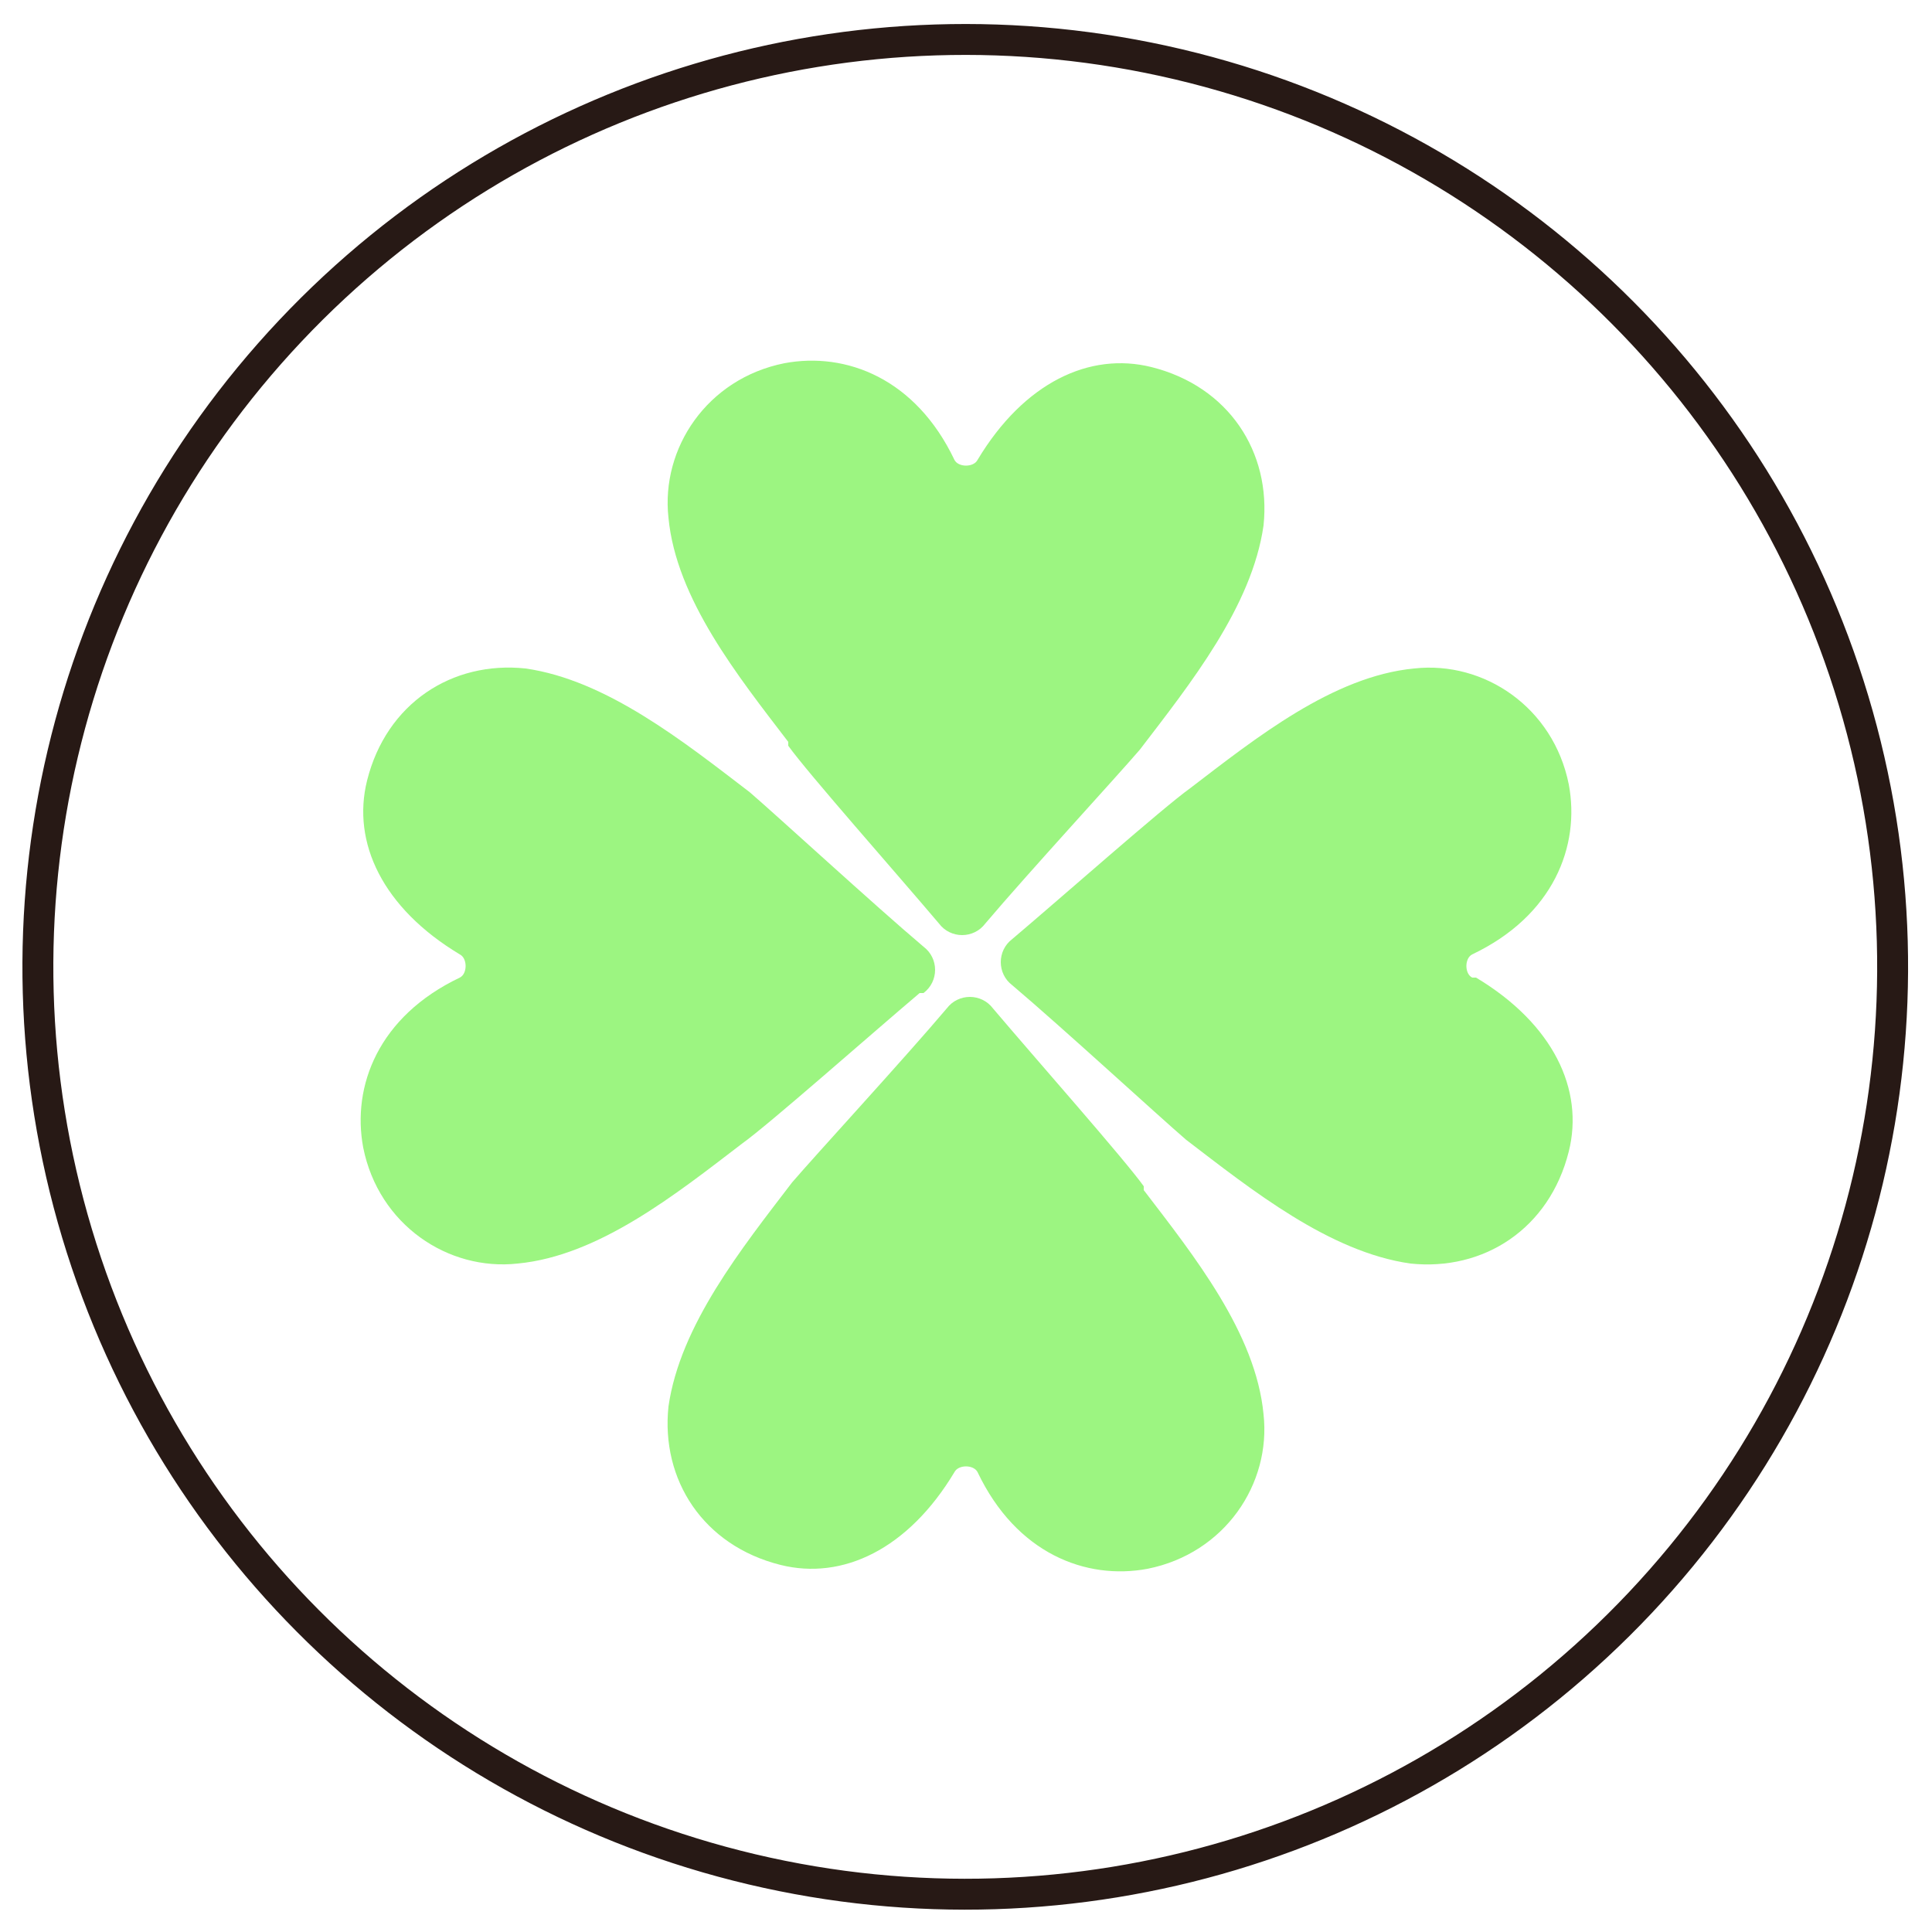 <?xml version="1.0" encoding="UTF-8"?>
<svg xmlns="http://www.w3.org/2000/svg" version="1.1" viewBox="0 0 50 50">
  <defs>
    <style>
      .cls-1 {
        fill: none;
        stroke: #271915;
        stroke-miterlimit: 10;
        stroke-width: .8px;
      }

      .cls-2 {
        fill: #9cf581;
      }
    </style>
  </defs>
  <!-- Generator: Adobe Illustrator 28.6.0, SVG Export Plug-In . SVG Version: 1.2.0 Build 709)  -->
  <g>
    <g id="_圖層_1" data-name="圖層_1">
      <g>
        <circle class="cls-1" cx="25" cy="25" r="24" transform="translate(-5.1 43.6) rotate(-76.7)"/>
        <g>
          <path class="cls-2" d="M20.4,19.3c.5.7,2.8,3.3,3.9,4.6.3.4.9.4,1.2,0,1.1-1.3,3.4-3.8,4-4.5,1.3-1.7,2.9-3.7,3.2-5.8.2-1.9-.9-3.6-2.9-4.1-1.6-.4-3.3.4-4.5,2.4-.1.2-.5.2-.6,0-1-2.1-2.8-2.8-4.4-2.5-2,.4-3.2,2.2-3,4,.2,2.1,1.8,4.1,3.1,5.8Z"/>
          <path class="cls-2" d="M29.6,30.7c-.5-.7-2.8-3.3-3.9-4.6-.3-.4-.9-.4-1.2,0-1.1,1.3-3.4,3.8-4,4.5-1.3,1.7-2.9,3.7-3.2,5.8-.2,1.9.9,3.6,2.9,4.1,1.6.4,3.3-.4,4.5-2.4.1-.2.5-.2.6,0,1,2.1,2.8,2.8,4.4,2.5,2-.4,3.2-2.2,3-4-.2-2.1-1.8-4.1-3.1-5.8Z"/>
          <path class="cls-2" d="M38.1,25.3c-.2-.1-.2-.5,0-.6,2.1-1,2.8-2.8,2.5-4.4-.4-2-2.2-3.2-4-3-2.1.2-4.1,1.8-5.8,3.1-.7.5-3.3,2.8-4.6,3.9-.4.3-.4.9,0,1.2,1.3,1.1,3.8,3.4,4.5,4,1.7,1.3,3.7,2.9,5.8,3.2,1.9.2,3.6-.9,4.1-2.9.4-1.6-.4-3.3-2.4-4.5Z"/>
          <path class="cls-2" d="M23.9,25.7c.4-.3.4-.9,0-1.2-1.3-1.1-3.8-3.4-4.5-4-1.7-1.3-3.7-2.9-5.8-3.2-1.9-.2-3.6.9-4.1,2.9-.4,1.6.4,3.3,2.4,4.5.2.1.2.5,0,.6-2.1,1-2.8,2.8-2.5,4.4.4,2,2.2,3.2,4,3,2.1-.2,4.1-1.8,5.8-3.1.7-.5,3.3-2.8,4.6-3.9Z"/>
        </g>
      </g>
    </g>
  </g>
</svg>
